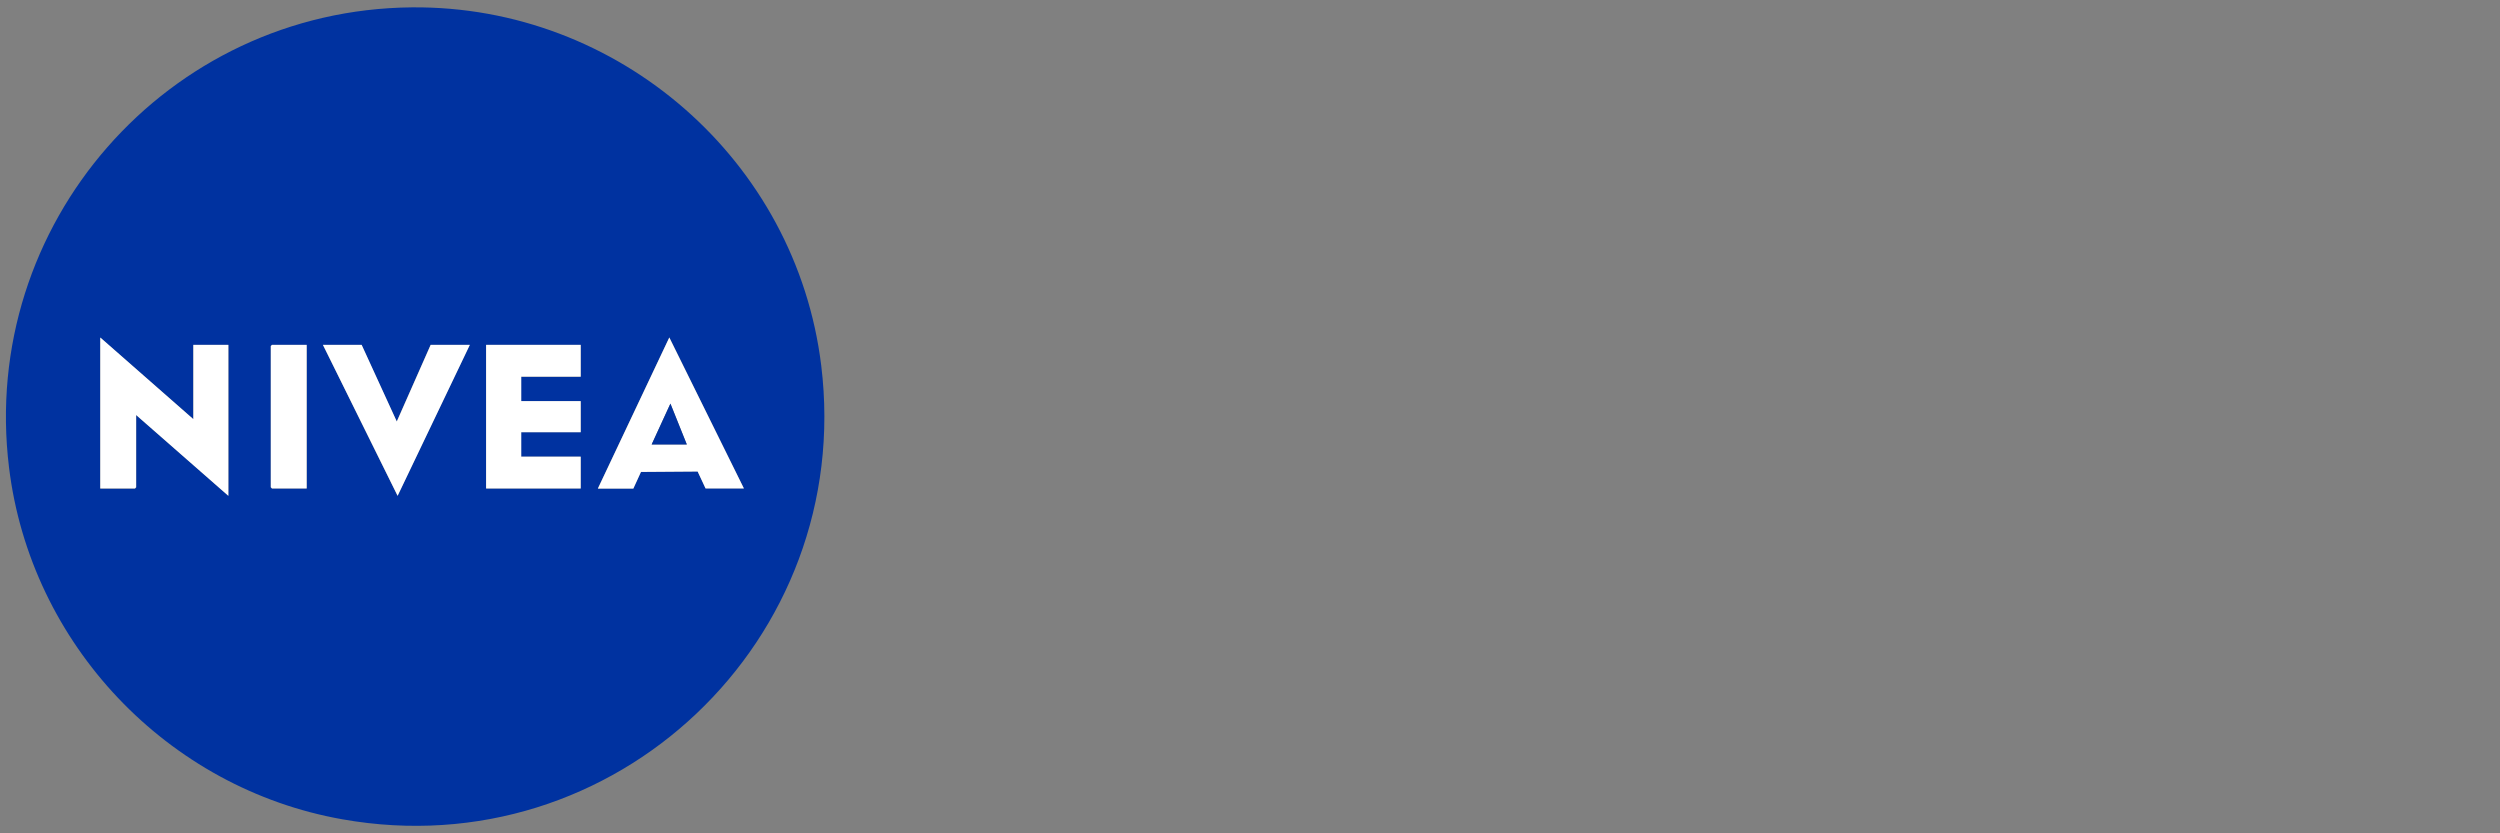 <?xml version="1.0" encoding="UTF-8"?>
<svg id="Layer_1" xmlns="http://www.w3.org/2000/svg" width="180" height="60" version="1.1" viewBox="0 0 180 60">
  <rect x="0" y="0" width="180" height="60" fill="#808080" stroke="none"/>
  <!-- Generator: Adobe Illustrator 29.1.0, SVG Export Plug-In . SVG Version: 2.1.0 Build 142)  -->
  <defs>
    <style>
      .st0 {
        fill: #fff;
      }

      .st1 {
        fill: #0032a0;
      }
    </style>
  </defs>
  <path class="st1" d="M29.64.53c14.9-.14,27.69,11.03,29.49,25.8,2.41,19.75-14.87,36.15-34.48,32.66C12.05,56.76,2.2,46.38.65,33.66-1.49,16.15,12.02.7,29.64.53ZM13.92,30.18l-6.7-5.87v10.87h2.5l.09-.09v-5.2l6.64,5.81v-10.87h-2.53v5.34ZM43.05,35.17h2.55l.55-1.2,4.08-.03.57,1.22h2.76l-5.37-10.87-5.14,10.87ZM22.08,24.83h-2.5l-.09.09v10.16l.09.09h2.5v-10.34ZM26.04,24.83h-2.79l5.37,10.87,5.2-10.87h-2.82l-2.44,5.52-2.53-5.52ZM41.81,24.83h-6.81v10.34h6.81v-2.29h-4.29v-1.76h4.29v-2.23h-4.29v-1.76h4.29v-2.29Z"/>
  <polygon class="st0" points="13.92 30.18 13.92 24.83 16.44 24.83 16.44 35.7 9.8 29.88 9.8 35.08 9.72 35.17 7.22 35.17 7.22 24.3 13.92 30.18"/>
  <polygon class="st0" points="41.81 24.83 41.81 27.12 37.53 27.12 37.53 28.88 41.81 28.88 41.81 31.12 37.53 31.12 37.53 32.88 41.81 32.88 41.81 35.17 35 35.17 35 24.83 41.81 24.83"/>
  <path class="st0" d="M43.05,35.17l5.14-10.87,5.37,10.87h-2.76l-.57-1.22-4.08.03-.55,1.2h-2.55ZM49.45,32l-1.18-2.94-1.35,2.94h2.53Z"/>
  <polygon class="st0" points="26.04 24.83 28.57 30.35 31.01 24.83 33.83 24.83 28.63 35.7 23.25 24.83 26.04 24.83"/>
  <polygon class="st0" points="22.08 24.83 22.08 35.17 19.58 35.17 19.5 35.08 19.5 24.92 19.58 24.83 22.08 24.83"/>
  <polygon class="st1" points="49.45 32 46.92 32 48.27 29.06 49.45 32"/>
</svg>